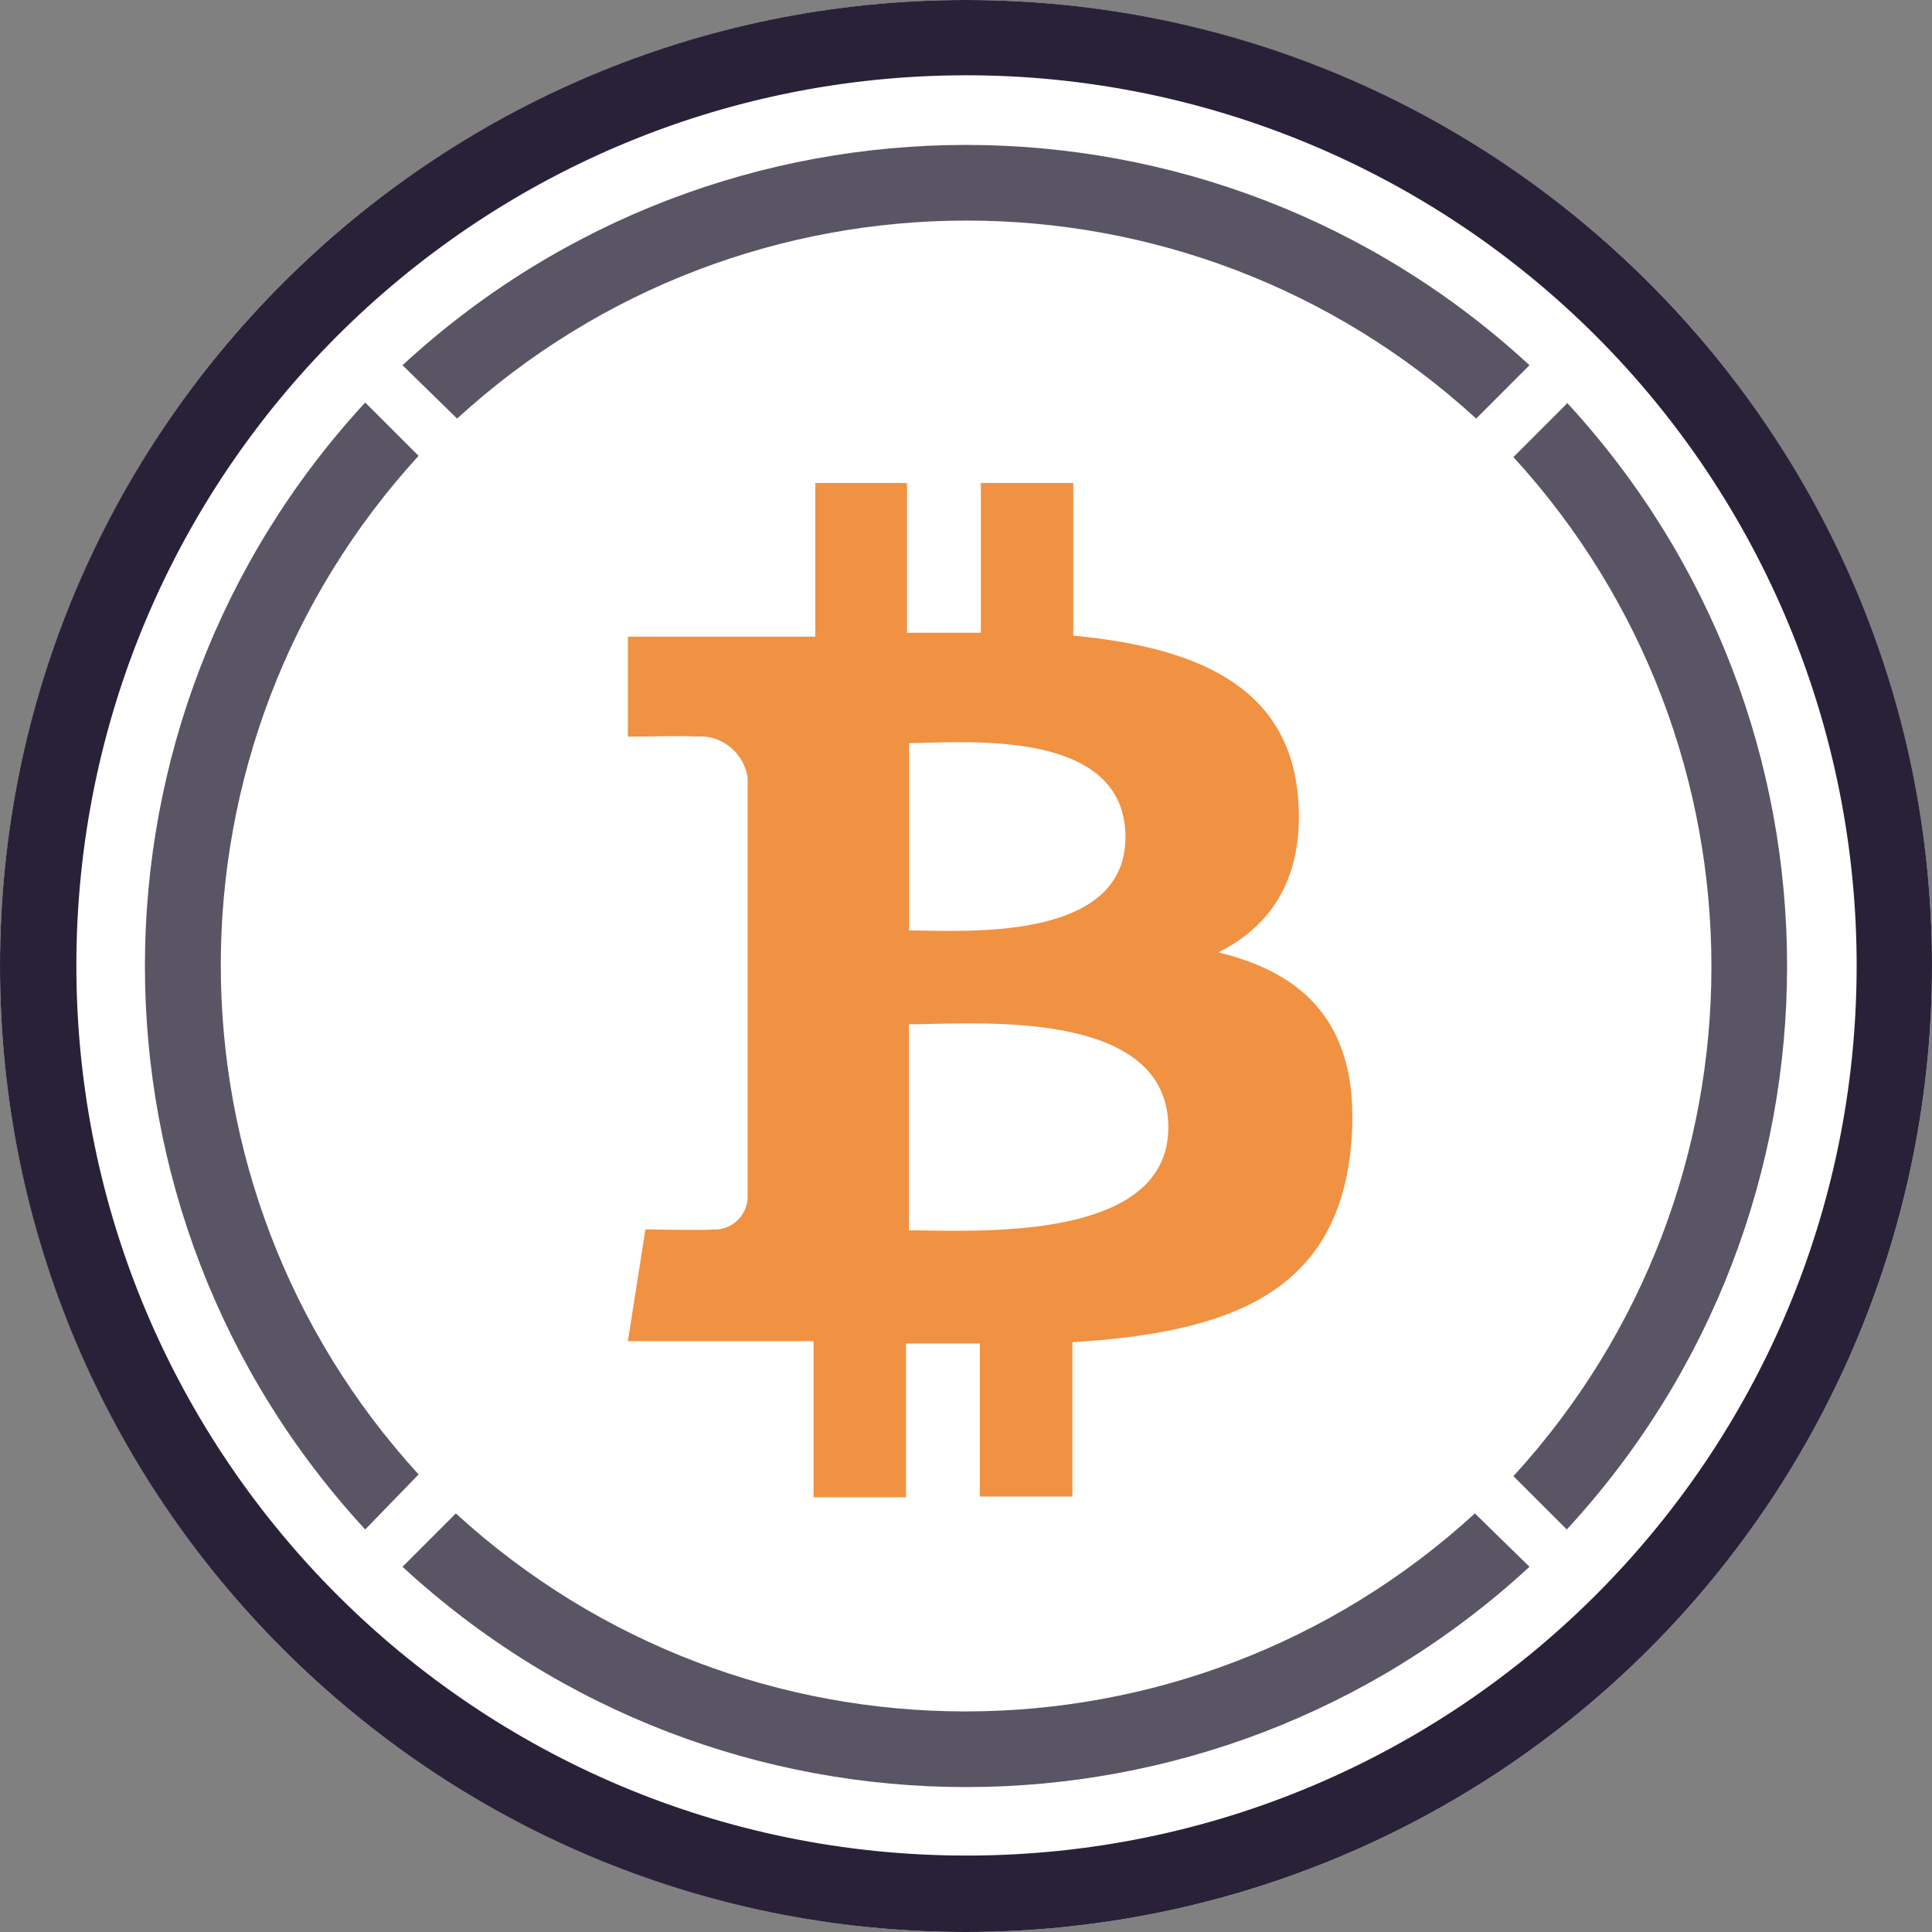 <svg width="32" height="32" viewBox="0 0 32 32" fill="none" xmlns="http://www.w3.org/2000/svg">
<rect x="0" y="0" width="32" height="32" fill="#808080" stroke="none"/>
<circle cx="16" cy="16" r="16" fill="white"/>
<path d="M25.951 6.687L25.067 7.571C29.44 12.349 29.44 19.672 25.067 24.45L25.951 25.333C30.816 20.061 30.816 11.94 25.951 6.667V6.687Z" fill="#5A5564"/>
<path d="M7.571 6.933C12.349 2.56 19.672 2.56 24.45 6.933L25.333 6.049C20.061 1.184 11.939 1.184 6.667 6.049L7.571 6.933Z" fill="#5A5564"/>
<path d="M6.933 24.421C2.565 19.644 2.565 12.327 6.933 7.55L6.049 6.667C1.184 11.94 1.184 20.061 6.049 25.333L6.933 24.421Z" fill="#5A5564"/>
<path d="M24.429 25.067C19.651 29.44 12.328 29.44 7.55 25.067L6.667 25.951C11.939 30.816 20.061 30.816 25.333 25.951L24.429 25.067Z" fill="#5A5564"/>
<path fill-rule="evenodd" clip-rule="evenodd" d="M21.496 13.167C21.322 11.331 19.757 10.715 17.777 10.528V8H16.246V10.481H15.023V8H13.504V10.545H10.4V12.202C10.4 12.202 11.53 12.182 11.513 12.202C11.937 12.155 12.321 12.456 12.383 12.883V19.85C12.374 19.996 12.307 20.133 12.197 20.228C12.089 20.326 11.947 20.374 11.803 20.363C11.823 20.381 10.69 20.363 10.69 20.363L10.4 22.214H13.475V24.8H15.006V22.252H16.229V24.788H17.762V22.231C20.348 22.073 22.151 21.428 22.377 18.979C22.559 17.009 21.644 16.129 20.18 15.774C21.07 15.331 21.62 14.51 21.496 13.167ZM19.351 18.674C19.351 20.44 16.605 20.4 15.352 20.381L15.352 20.381C15.24 20.379 15.14 20.378 15.055 20.378V16.965C15.161 16.965 15.291 16.962 15.438 16.959C16.726 16.93 19.351 16.871 19.351 18.674ZM15.319 15.414C16.369 15.432 18.641 15.473 18.641 13.865C18.641 12.216 16.44 12.274 15.369 12.302C15.25 12.305 15.145 12.308 15.058 12.308V15.41C15.133 15.41 15.22 15.412 15.319 15.414Z" fill="#F09242"/>
<path fill-rule="evenodd" clip-rule="evenodd" d="M3.04396e-08 15.999C-0.001 24.835 7.161 31.998 15.997 32C20.241 32.001 24.312 30.315 27.314 27.314C30.315 24.312 32.001 20.241 32 15.997C31.998 7.161 24.835 -0.001 15.999 3.04396e-08C7.163 0.001 0.001 7.163 3.04396e-08 15.999ZM1.265 15.997C1.262 7.856 7.857 1.254 15.997 1.247C19.91 1.244 23.664 2.797 26.432 5.563C29.2 8.33 30.754 12.083 30.752 15.997C30.749 24.137 24.149 30.734 16.009 30.734C7.869 30.734 1.269 24.137 1.265 15.997Z" fill="#282138"/>
</svg>
